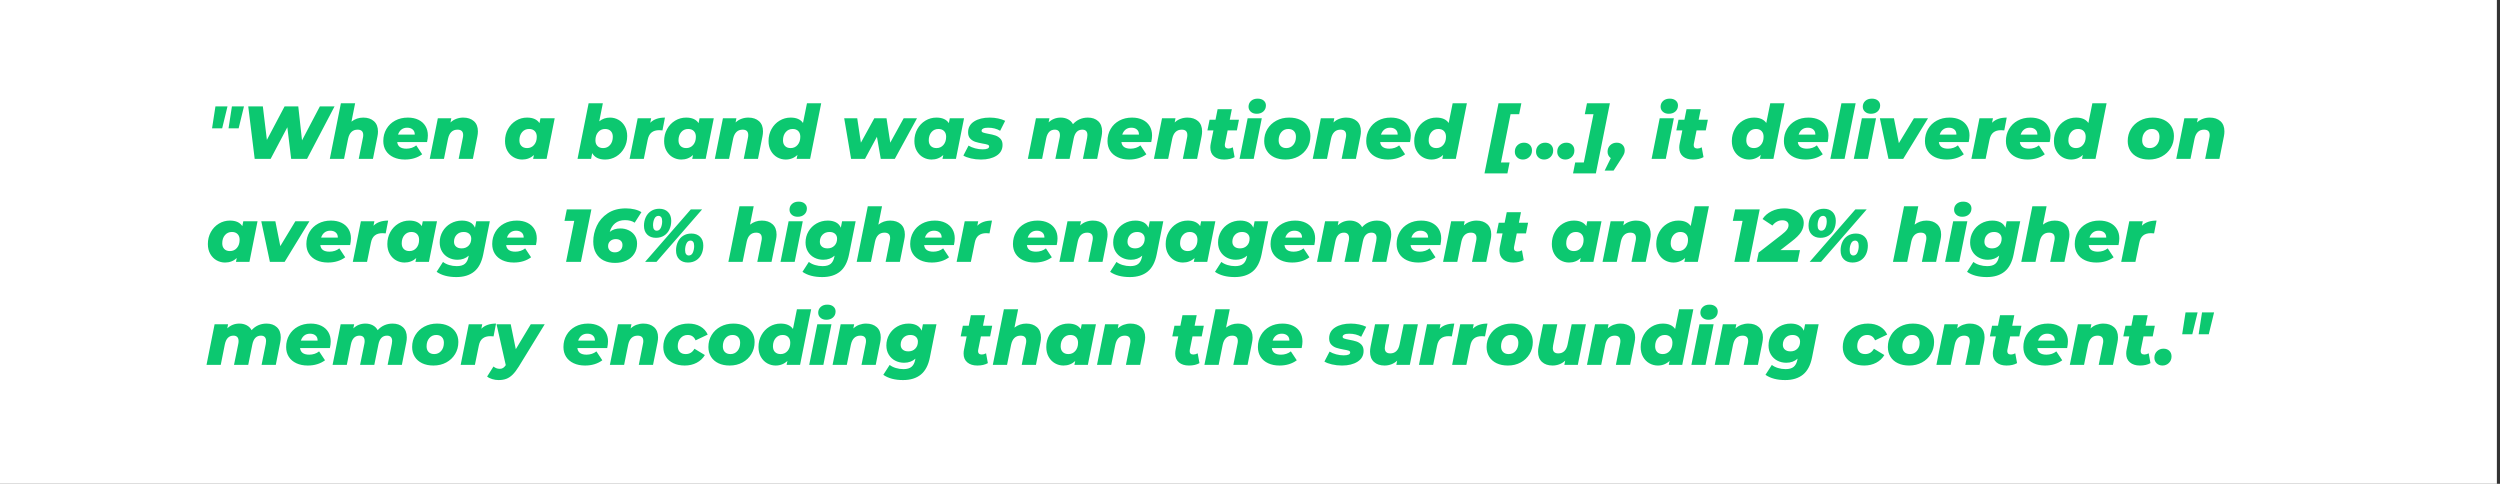 <?xml version="1.0" encoding="utf-8"?>
<svg width="801px" height="155px" viewBox="0 0 801 155" version="1.1" xmlns:xlink="http://www.w3.org/1999/xlink" xmlns="http://www.w3.org/2000/svg">
  <rect x="0" y="0" width="801" height="155" fill="#333333" stroke="none"/>
  <desc>Created with Lunacy</desc>
  <defs>
    <rect width="800" height="155" id="artboard_1" />
    <clipPath id="clip_1">
      <use xlink:href="#artboard_1" clip-rule="evenodd" />
    </clipPath>
  </defs>
  <g id="Dribbble-Shot" clip-path="url(#clip_1)">
    <use xlink:href="#artboard_1" stroke="none" fill="#FFFFFF" />
    <g id="&quot;When-a-brand-was-mentioned-[." transform="translate(66 26)">
      <g id="&quot;When-a-brand-was-mentioned-[...],-it-delivered-on" fill="#0CC870">
        <path d="M336.648 10.452Q335.472 10.452 334.752 9.804Q334.032 9.156 334.032 8.196Q334.032 7.068 334.836 6.336Q335.64 5.604 336.96 5.604Q338.16 5.604 338.88 6.216Q339.6 6.828 339.6 7.788Q339.6 8.964 338.784 9.708Q337.968 10.452 336.648 10.452ZM466.776 9.804Q467.496 10.452 468.672 10.452Q469.992 10.452 470.808 9.708Q471.624 8.964 471.624 7.788Q471.624 6.828 470.904 6.216Q470.184 5.604 468.984 5.604Q467.664 5.604 466.86 6.336Q466.056 7.068 466.056 8.196Q466.056 9.156 466.776 9.804ZM533.448 10.452Q532.272 10.452 531.552 9.804Q530.832 9.156 530.832 8.196Q530.832 7.068 531.636 6.336Q532.44 5.604 533.76 5.604Q534.96 5.604 535.68 6.216Q536.4 6.828 536.4 7.788Q536.4 8.964 535.584 9.708Q534.768 10.452 533.448 10.452ZM50.4 11.676Q52.512 11.676 53.808 12.828Q55.104 13.98 55.104 16.14Q55.104 16.932 54.936 17.7L53.496 24.9L48.936 24.9L50.28 18.132Q50.376 17.724 50.376 17.268Q50.376 15.54 48.576 15.54Q47.376 15.54 46.608 16.272Q45.84 17.004 45.528 18.468L44.232 24.9L39.672 24.9L43.224 7.092L47.784 7.092L46.608 12.972Q48.264 11.676 50.4 11.676ZM129.456 11.676Q130.896 11.676 132.156 12.384Q133.416 13.092 134.184 14.436Q134.952 15.78 134.952 17.58Q134.952 19.716 134.004 21.432Q133.056 23.148 131.436 24.132Q129.816 25.116 127.896 25.116Q124.872 25.116 123.744 23.052L123.384 24.9L119.04 24.9L122.592 7.092L127.152 7.092L126 12.876Q127.464 11.676 129.456 11.676ZM193.56 24.9L189.24 24.9L189.504 23.628Q187.944 25.116 185.736 25.116Q184.296 25.116 183.036 24.408Q181.776 23.7 181.008 22.356Q180.24 21.012 180.24 19.188Q180.24 17.076 181.188 15.36Q182.136 13.644 183.768 12.66Q185.4 11.676 187.32 11.676Q190.104 11.676 191.28 13.404L192.552 7.092L197.112 7.092L193.56 24.9ZM400.44 24.9L396.12 24.9L396.384 23.628Q394.824 25.116 392.616 25.116Q391.176 25.116 389.916 24.408Q388.656 23.7 387.888 22.356Q387.12 21.012 387.12 19.188Q387.12 17.076 388.068 15.36Q389.016 13.644 390.648 12.66Q392.28 11.676 394.2 11.676Q396.984 11.676 398.16 13.404L399.432 7.092L403.992 7.092L400.44 24.9ZM421.44 7.092L414.12 7.092L409.632 29.556L416.976 29.556L417.672 26.052L414.912 26.052L417.984 10.596L420.744 10.596L421.44 7.092ZM438.696 26.052L438 29.556L445.32 29.556L449.808 7.092L442.464 7.092L441.768 10.596L444.552 10.596L441.456 26.052L438.696 26.052ZM497.88 24.9L502.2 24.9L505.752 7.092L501.192 7.092L499.92 13.404Q498.744 11.676 495.96 11.676Q494.04 11.676 492.408 12.66Q490.776 13.644 489.828 15.36Q488.88 17.076 488.88 19.188Q488.88 21.012 489.648 22.356Q490.416 23.7 491.676 24.408Q492.936 25.116 494.376 25.116Q496.584 25.116 498.144 23.628L497.88 24.9ZM528.552 7.092L523.992 7.092L520.44 24.9L525 24.9L528.552 7.092ZM601.08 24.9L605.4 24.9L608.952 7.092L604.392 7.092L603.12 13.404Q601.944 11.676 599.16 11.676Q597.24 11.676 595.608 12.66Q593.976 13.644 593.028 15.36Q592.08 17.076 592.08 19.188Q592.08 21.012 592.848 22.356Q593.616 23.7 594.876 24.408Q596.136 25.116 597.576 25.116Q599.784 25.116 601.344 23.628L601.08 24.9ZM6.888 8.1L3.024 8.1L1.944 15.108L5.184 15.108L6.888 8.1ZM12.168 8.1L8.304 8.1L7.224 15.108L10.464 15.108L12.168 8.1ZM32.376 24.9L41.184 8.1L36.48 8.1L30.768 18.972L29.568 8.1L25.176 8.1L19.512 18.828L18.216 8.1L13.536 8.1L15.6 24.9L20.712 24.9L26.064 14.772L27.288 24.9L32.376 24.9ZM326.424 20.484Q326.424 20.388 326.472 20.052L327.336 15.78L330.288 15.78L330.96 12.372L328.008 12.372L328.68 8.988L324.12 8.988L323.448 12.372L321.552 12.372L320.856 15.78L322.776 15.78L321.912 20.076Q321.792 20.604 321.792 21.3Q321.792 23.1 322.98 24.108Q324.168 25.116 326.184 25.116Q328.224 25.116 329.568 24.348L328.992 21.204Q328.272 21.588 327.624 21.588Q326.424 21.588 326.424 20.484ZM476.712 20.052Q476.664 20.388 476.664 20.484Q476.664 21.588 477.864 21.588Q478.512 21.588 479.232 21.204L479.808 24.348Q478.464 25.116 476.424 25.116Q474.408 25.116 473.22 24.108Q472.032 23.1 472.032 21.3Q472.032 20.604 472.152 20.076L473.016 15.78L471.096 15.78L471.792 12.372L473.688 12.372L474.36 8.988L478.92 8.988L478.248 12.372L481.2 12.372L480.528 15.78L477.576 15.78L476.712 20.052ZM70.824 19.524Q71.088 18.324 71.088 17.388Q71.088 15.684 70.308 14.388Q69.528 13.092 68.076 12.384Q66.624 11.676 64.68 11.676Q62.376 11.676 60.588 12.648Q58.8 13.62 57.804 15.336Q56.808 17.052 56.808 19.188Q56.808 20.988 57.66 22.32Q58.512 23.652 60.084 24.384Q61.656 25.116 63.72 25.116Q66.984 25.116 69.264 23.436L67.368 20.58Q66.72 21.108 65.904 21.372Q65.088 21.636 64.224 21.636Q61.512 21.636 61.272 19.524L70.824 19.524ZM82.416 11.676Q84.552 11.676 85.836 12.816Q87.12 13.956 87.12 16.092Q87.12 16.884 86.952 17.7L85.512 24.9L80.952 24.9L82.296 18.132Q82.392 17.724 82.392 17.268Q82.392 15.54 80.592 15.54Q79.392 15.54 78.624 16.272Q77.856 17.004 77.544 18.468L76.248 24.9L71.688 24.9L74.28 11.892L78.6 11.892L78.336 13.236Q79.176 12.444 80.232 12.06Q81.288 11.676 82.416 11.676ZM109.128 24.9L111.72 11.892L107.16 11.892L106.848 13.452Q105.696 11.676 102.864 11.676Q100.944 11.676 99.324 12.66Q97.704 13.644 96.756 15.36Q95.808 17.076 95.808 19.188Q95.808 21.012 96.576 22.356Q97.344 23.7 98.604 24.408Q99.864 25.116 101.304 25.116Q103.512 25.116 105.072 23.676L104.808 24.9L109.128 24.9ZM147.048 11.676Q143.976 11.676 142.344 13.332L142.632 11.892L138.312 11.892L135.72 24.9L140.28 24.9L141.528 18.756Q141.84 17.172 142.764 16.44Q143.688 15.708 145.224 15.708Q145.656 15.708 146.256 15.78L147.048 11.676ZM162.696 11.892L160.104 24.9L155.784 24.9L156.048 23.676Q154.488 25.116 152.28 25.116Q150.84 25.116 149.58 24.408Q148.32 23.7 147.552 22.356Q146.784 21.012 146.784 19.188Q146.784 17.076 147.732 15.36Q148.68 13.644 150.3 12.66Q151.92 11.676 153.84 11.676Q156.672 11.676 157.824 13.452L158.136 11.892L162.696 11.892ZM177.18 12.816Q175.896 11.676 173.76 11.676Q172.632 11.676 171.576 12.06Q170.52 12.444 169.68 13.236L169.944 11.892L165.624 11.892L163.032 24.9L167.592 24.9L168.888 18.468Q169.2 17.004 169.968 16.272Q170.736 15.54 171.936 15.54Q173.736 15.54 173.736 17.268Q173.736 17.724 173.64 18.132L172.296 24.9L176.856 24.9L178.296 17.7Q178.464 16.884 178.464 16.092Q178.464 13.956 177.18 12.816ZM242.88 11.892L240.288 24.9L235.968 24.9L236.232 23.676Q234.672 25.116 232.464 25.116Q231.024 25.116 229.764 24.408Q228.504 23.7 227.736 22.356Q226.968 21.012 226.968 19.188Q226.968 17.076 227.916 15.36Q228.864 13.644 230.484 12.66Q232.104 11.676 234.024 11.676Q236.856 11.676 238.008 13.452L238.32 11.892L242.88 11.892ZM245.076 24.756Q246.624 25.116 248.304 25.116Q251.328 25.116 253.272 23.892Q255.216 22.668 255.216 20.412Q255.216 19.164 254.532 18.444Q253.848 17.724 252.924 17.412Q252 17.1 250.608 16.86Q249.48 16.644 248.988 16.464Q248.496 16.284 248.496 15.9Q248.496 15.468 249.012 15.192Q249.528 14.916 250.584 14.916Q252.816 14.916 254.448 15.9L256.056 12.708Q255.096 12.228 253.8 11.952Q252.504 11.676 251.112 11.676Q248.04 11.676 246.108 12.912Q244.176 14.148 244.176 16.404Q244.176 17.7 244.872 18.42Q245.568 19.14 246.492 19.44Q247.416 19.74 248.856 20.004Q249.936 20.172 250.428 20.352Q250.92 20.532 250.92 20.916Q250.92 21.852 248.832 21.852Q247.656 21.852 246.432 21.528Q245.208 21.204 244.32 20.652L242.664 23.844Q243.528 24.396 245.076 24.756ZM282.552 11.676Q284.616 11.676 285.864 12.828Q287.112 13.98 287.112 16.092Q287.112 16.884 286.944 17.7L285.528 24.9L280.968 24.9L282.312 18.18Q282.408 17.724 282.408 17.268Q282.408 16.404 281.988 15.972Q281.568 15.54 280.776 15.54Q278.592 15.54 278.016 18.348L276.696 24.9L272.136 24.9L273.504 18.18Q273.6 17.772 273.6 17.292Q273.6 16.428 273.18 15.984Q272.76 15.54 271.968 15.54Q269.76 15.54 269.184 18.396L267.888 24.9L263.328 24.9L265.92 11.892L270.24 11.892L269.976 13.212Q271.584 11.676 273.864 11.676Q275.16 11.676 276.192 12.216Q277.224 12.756 277.776 13.788Q278.688 12.756 279.9 12.216Q281.112 11.676 282.552 11.676ZM302.856 19.524Q303.12 18.324 303.12 17.388Q303.12 15.684 302.34 14.388Q301.56 13.092 300.108 12.384Q298.656 11.676 296.712 11.676Q294.408 11.676 292.62 12.648Q290.832 13.62 289.836 15.336Q288.84 17.052 288.84 19.188Q288.84 20.988 289.692 22.32Q290.544 23.652 292.116 24.384Q293.688 25.116 295.752 25.116Q299.016 25.116 301.296 23.436L299.4 20.58Q298.752 21.108 297.936 21.372Q297.12 21.636 296.256 21.636Q293.544 21.636 293.304 19.524L302.856 19.524ZM314.448 11.676Q316.584 11.676 317.868 12.816Q319.152 13.956 319.152 16.092Q319.152 16.884 318.984 17.7L317.544 24.9L312.984 24.9L314.328 18.132Q314.424 17.724 314.424 17.268Q314.424 15.54 312.624 15.54Q311.424 15.54 310.656 16.272Q309.888 17.004 309.576 18.468L308.28 24.9L303.72 24.9L306.312 11.892L310.632 11.892L310.368 13.236Q311.208 12.444 312.264 12.06Q313.32 11.676 314.448 11.676ZM342.264 24.384Q343.8 25.116 345.864 25.116Q348.168 25.116 349.98 24.132Q351.792 23.148 352.824 21.432Q353.856 19.716 353.856 17.58Q353.856 15.804 353.016 14.472Q352.176 13.14 350.64 12.408Q349.104 11.676 347.04 11.676Q344.76 11.676 342.936 12.66Q341.112 13.644 340.08 15.348Q339.048 17.052 339.048 19.188Q339.048 20.964 339.888 22.308Q340.728 23.652 342.264 24.384ZM365.328 11.676Q367.464 11.676 368.748 12.816Q370.032 13.956 370.032 16.092Q370.032 16.884 369.864 17.7L368.424 24.9L363.864 24.9L365.208 18.132Q365.304 17.724 365.304 17.268Q365.304 15.54 363.504 15.54Q362.304 15.54 361.536 16.272Q360.768 17.004 360.456 18.468L359.16 24.9L354.6 24.9L357.192 11.892L361.512 11.892L361.248 13.236Q362.088 12.444 363.144 12.06Q364.2 11.676 365.328 11.676ZM385.752 19.524Q386.016 18.324 386.016 17.388Q386.016 15.684 385.236 14.388Q384.456 13.092 383.004 12.384Q381.552 11.676 379.608 11.676Q377.304 11.676 375.516 12.648Q373.728 13.62 372.732 15.336Q371.736 17.052 371.736 19.188Q371.736 20.988 372.588 22.32Q373.44 23.652 375.012 24.384Q376.584 25.116 378.648 25.116Q381.912 25.116 384.192 23.436L382.296 20.58Q381.648 21.108 380.832 21.372Q380.016 21.636 379.152 21.636Q376.44 21.636 376.2 19.524L385.752 19.524ZM519.84 17.388Q519.84 18.324 519.576 19.524L510.024 19.524Q510.264 21.636 512.976 21.636Q513.84 21.636 514.656 21.372Q515.472 21.108 516.12 20.58L518.016 23.436Q515.736 25.116 512.472 25.116Q510.408 25.116 508.836 24.384Q507.264 23.652 506.412 22.32Q505.56 20.988 505.56 19.188Q505.56 17.052 506.556 15.336Q507.552 13.62 509.34 12.648Q511.128 11.676 513.432 11.676Q515.376 11.676 516.828 12.384Q518.28 13.092 519.06 14.388Q519.84 15.684 519.84 17.388ZM565.032 17.388Q565.032 18.324 564.768 19.524L555.216 19.524Q555.456 21.636 558.168 21.636Q559.032 21.636 559.848 21.372Q560.664 21.108 561.312 20.58L563.208 23.436Q560.928 25.116 557.664 25.116Q555.6 25.116 554.028 24.384Q552.456 23.652 551.604 22.32Q550.752 20.988 550.752 19.188Q550.752 17.052 551.748 15.336Q552.744 13.62 554.532 12.648Q556.32 11.676 558.624 11.676Q560.568 11.676 562.02 12.384Q563.472 13.092 564.252 14.388Q565.032 15.684 565.032 17.388ZM576.96 11.676Q573.888 11.676 572.256 13.332L572.544 11.892L568.224 11.892L565.632 24.9L570.192 24.9L571.44 18.756Q571.752 17.172 572.676 16.44Q573.6 15.708 575.136 15.708Q575.568 15.708 576.168 15.78L576.96 11.676ZM590.976 17.388Q590.976 18.324 590.712 19.524L581.16 19.524Q581.4 21.636 584.112 21.636Q584.976 21.636 585.792 21.372Q586.608 21.108 587.256 20.58L589.152 23.436Q586.872 25.116 583.608 25.116Q581.544 25.116 579.972 24.384Q578.4 23.652 577.548 22.32Q576.696 20.988 576.696 19.188Q576.696 17.052 577.692 15.336Q578.688 13.62 580.476 12.648Q582.264 11.676 584.568 11.676Q586.512 11.676 587.964 12.384Q589.416 13.092 590.196 14.388Q590.976 15.684 590.976 17.388ZM622.536 25.116Q620.472 25.116 618.936 24.384Q617.4 23.652 616.56 22.308Q615.72 20.964 615.72 19.188Q615.72 17.052 616.752 15.348Q617.784 13.644 619.608 12.66Q621.432 11.676 623.712 11.676Q625.776 11.676 627.312 12.408Q628.848 13.14 629.688 14.472Q630.528 15.804 630.528 17.58Q630.528 19.716 629.496 21.432Q628.464 23.148 626.652 24.132Q624.84 25.116 622.536 25.116ZM645.42 12.816Q644.136 11.676 642 11.676Q640.872 11.676 639.816 12.06Q638.76 12.444 637.92 13.236L638.184 11.892L633.864 11.892L631.272 24.9L635.832 24.9L637.128 18.468Q637.44 17.004 638.208 16.272Q638.976 15.54 640.176 15.54Q641.976 15.54 641.976 17.268Q641.976 17.724 641.88 18.132L640.536 24.9L645.096 24.9L646.536 17.7Q646.704 16.884 646.704 16.092Q646.704 13.956 645.42 12.816ZM220.704 24.9L227.808 11.892L223.536 11.892L219.24 19.716L218.04 11.892L214.128 11.892L209.832 19.716L208.656 11.892L204.48 11.892L206.688 24.9L211.152 24.9L214.968 17.82L216.192 24.9L220.704 24.9ZM333.744 11.892L338.28 11.892L335.688 24.9L331.152 24.9L333.744 11.892ZM470.304 11.892L465.768 11.892L463.176 24.9L467.712 24.9L470.304 11.892ZM530.544 11.892L535.08 11.892L532.488 24.9L527.952 24.9L530.544 11.892ZM539.064 24.9L543.792 24.9L551.736 11.892L547.224 11.892L542.4 19.86L540.816 11.892L536.304 11.892L539.064 24.9ZM62.616 15.504Q63.36 14.916 64.464 14.916Q65.568 14.916 66.24 15.504Q66.912 16.092 66.888 17.124L61.536 17.124Q61.872 16.092 62.616 15.504ZM294.648 15.504Q295.392 14.916 296.496 14.916Q297.6 14.916 298.272 15.504Q298.944 16.092 298.92 17.124L293.568 17.124Q293.904 16.092 294.648 15.504ZM377.544 15.504Q378.288 14.916 379.392 14.916Q380.496 14.916 381.168 15.504Q381.84 16.092 381.816 17.124L376.464 17.124Q376.8 16.092 377.544 15.504ZM513.216 14.916Q512.112 14.916 511.368 15.504Q510.624 16.092 510.288 17.124L515.64 17.124Q515.664 16.092 514.992 15.504Q514.32 14.916 513.216 14.916ZM558.408 14.916Q557.304 14.916 556.56 15.504Q555.816 16.092 555.48 17.124L560.832 17.124Q560.856 16.092 560.184 15.504Q559.512 14.916 558.408 14.916ZM584.352 14.916Q583.248 14.916 582.504 15.504Q581.76 16.092 581.424 17.124L586.776 17.124Q586.8 16.092 586.128 15.504Q585.456 14.916 584.352 14.916ZM105.12 20.436Q104.256 21.444 102.888 21.444Q101.736 21.444 101.076 20.784Q100.416 20.124 100.416 18.972Q100.416 17.34 101.28 16.332Q102.144 15.324 103.512 15.324Q104.664 15.324 105.324 15.996Q105.984 16.668 105.984 17.82Q105.984 19.428 105.12 20.436ZM127.248 21.444Q128.616 21.444 129.48 20.436Q130.344 19.428 130.344 17.82Q130.344 16.668 129.684 15.996Q129.024 15.324 127.872 15.324Q126.504 15.324 125.64 16.332Q124.776 17.34 124.776 18.972Q124.776 20.124 125.436 20.784Q126.096 21.444 127.248 21.444ZM153.864 21.444Q155.232 21.444 156.096 20.436Q156.96 19.428 156.96 17.82Q156.96 16.668 156.3 15.996Q155.64 15.324 154.488 15.324Q153.12 15.324 152.256 16.332Q151.392 17.34 151.392 18.972Q151.392 20.124 152.052 20.784Q152.712 21.444 153.864 21.444ZM187.32 21.444Q188.688 21.444 189.552 20.436Q190.416 19.428 190.416 17.82Q190.416 16.668 189.768 15.996Q189.12 15.324 187.968 15.324Q186.6 15.324 185.736 16.332Q184.872 17.34 184.872 18.972Q184.872 20.124 185.52 20.784Q186.168 21.444 187.32 21.444ZM234.048 21.444Q235.416 21.444 236.28 20.436Q237.144 19.428 237.144 17.82Q237.144 16.668 236.484 15.996Q235.824 15.324 234.672 15.324Q233.304 15.324 232.44 16.332Q231.576 17.34 231.576 18.972Q231.576 20.124 232.236 20.784Q232.896 21.444 234.048 21.444ZM348.36 20.436Q347.496 21.444 346.128 21.444Q344.976 21.444 344.328 20.784Q343.68 20.124 343.68 18.972Q343.68 17.34 344.544 16.332Q345.408 15.324 346.776 15.324Q347.928 15.324 348.576 15.996Q349.224 16.668 349.224 17.82Q349.224 19.428 348.36 20.436ZM394.2 21.444Q395.568 21.444 396.432 20.436Q397.296 19.428 397.296 17.82Q397.296 16.668 396.648 15.996Q396 15.324 394.848 15.324Q393.48 15.324 392.616 16.332Q391.752 17.34 391.752 18.972Q391.752 20.124 392.4 20.784Q393.048 21.444 394.2 21.444ZM498.192 20.436Q497.328 21.444 495.96 21.444Q494.808 21.444 494.16 20.784Q493.512 20.124 493.512 18.972Q493.512 17.34 494.376 16.332Q495.24 15.324 496.608 15.324Q497.76 15.324 498.408 15.996Q499.056 16.668 499.056 17.82Q499.056 19.428 498.192 20.436ZM601.392 20.436Q600.528 21.444 599.16 21.444Q598.008 21.444 597.36 20.784Q596.712 20.124 596.712 18.972Q596.712 17.34 597.576 16.332Q598.44 15.324 599.808 15.324Q600.96 15.324 601.608 15.996Q602.256 16.668 602.256 17.82Q602.256 19.428 601.392 20.436ZM622.8 21.444Q624.168 21.444 625.032 20.436Q625.896 19.428 625.896 17.82Q625.896 16.668 625.248 15.996Q624.6 15.324 623.448 15.324Q622.08 15.324 621.216 16.332Q620.352 17.34 620.352 18.972Q620.352 20.124 621 20.784Q621.648 21.444 622.8 21.444ZM421.944 25.116Q420.816 25.116 420.084 24.408Q419.352 23.7 419.352 22.62Q419.352 21.324 420.204 20.52Q421.056 19.716 422.28 19.716Q423.432 19.716 424.14 20.4Q424.848 21.084 424.848 22.212Q424.848 23.484 423.996 24.3Q423.144 25.116 421.944 25.116ZM426.876 24.408Q427.608 25.116 428.736 25.116Q429.936 25.116 430.788 24.3Q431.64 23.484 431.64 22.212Q431.64 21.084 430.932 20.4Q430.224 19.716 429.072 19.716Q427.848 19.716 426.996 20.52Q426.144 21.324 426.144 22.62Q426.144 23.7 426.876 24.408ZM435.528 25.116Q434.4 25.116 433.668 24.408Q432.936 23.7 432.936 22.62Q432.936 21.324 433.788 20.52Q434.64 19.716 435.864 19.716Q437.016 19.716 437.724 20.4Q438.432 21.084 438.432 22.212Q438.432 23.484 437.58 24.3Q436.728 25.116 435.528 25.116ZM451.992 19.716Q453.144 19.716 453.852 20.4Q454.56 21.084 454.56 22.212Q454.56 22.788 454.344 23.304Q454.128 23.82 453.576 24.66L450.984 28.668L448.128 28.668L450.096 24.66Q449.616 24.324 449.34 23.796Q449.064 23.268 449.064 22.62Q449.064 21.324 449.916 20.52Q450.768 19.716 451.992 19.716Z" />
      </g>
      <g id="average-16%-higher-engagement-and-12%-higher" fill="#0CC870">
        <path d="M187.68 42.804Q188.4 43.452 189.576 43.452Q190.896 43.452 191.712 42.708Q192.528 41.964 192.528 40.788Q192.528 39.828 191.808 39.216Q191.088 38.604 189.888 38.604Q188.568 38.604 187.764 39.336Q186.96 40.068 186.96 41.196Q186.96 42.156 187.68 42.804ZM560.808 42.804Q561.528 43.452 562.704 43.452Q564.024 43.452 564.84 42.708Q565.656 41.964 565.656 40.788Q565.656 39.828 564.936 39.216Q564.216 38.604 563.016 38.604Q561.696 38.604 560.892 39.336Q560.088 40.068 560.088 41.196Q560.088 42.156 560.808 42.804ZM178.104 44.676Q180.216 44.676 181.512 45.828Q182.808 46.98 182.808 49.14Q182.808 49.932 182.64 50.7L181.2 57.9L176.64 57.9L177.984 51.132Q178.08 50.724 178.08 50.268Q178.08 48.54 176.28 48.54Q175.08 48.54 174.312 49.272Q173.544 50.004 173.232 51.468L171.936 57.9L167.376 57.9L170.928 40.092L175.488 40.092L174.312 45.972Q175.968 44.676 178.104 44.676ZM222.624 45.828Q221.328 44.676 219.216 44.676Q217.08 44.676 215.424 45.972L216.6 40.092L212.04 40.092L208.488 57.9L213.048 57.9L214.344 51.468Q214.656 50.004 215.424 49.272Q216.192 48.54 217.392 48.54Q219.192 48.54 219.192 50.268Q219.192 50.724 219.096 51.132L217.752 57.9L222.312 57.9L223.752 50.7Q223.92 49.932 223.92 49.14Q223.92 46.98 222.624 45.828ZM477.984 57.9L473.664 57.9L473.928 56.628Q472.368 58.116 470.16 58.116Q468.72 58.116 467.46 57.408Q466.2 56.7 465.432 55.356Q464.664 54.012 464.664 52.188Q464.664 50.076 465.612 48.36Q466.56 46.644 468.192 45.66Q469.824 44.676 471.744 44.676Q474.528 44.676 475.704 46.404L476.976 40.092L481.536 40.092L477.984 57.9ZM551.232 44.676Q553.344 44.676 554.64 45.828Q555.936 46.98 555.936 49.14Q555.936 49.932 555.768 50.7L554.328 57.9L549.768 57.9L551.112 51.132Q551.208 50.724 551.208 50.268Q551.208 48.54 549.408 48.54Q548.208 48.54 547.44 49.272Q546.672 50.004 546.36 51.468L545.064 57.9L540.504 57.9L544.056 40.092L548.616 40.092L547.44 45.972Q549.096 44.676 551.232 44.676ZM595.752 45.828Q594.456 44.676 592.344 44.676Q590.208 44.676 588.552 45.972L589.728 40.092L585.168 40.092L581.616 57.9L586.176 57.9L587.472 51.468Q587.784 50.004 588.552 49.272Q589.32 48.54 590.52 48.54Q592.32 48.54 592.32 50.268Q592.32 50.724 592.224 51.132L590.88 57.9L595.44 57.9L596.88 50.7Q597.048 49.932 597.048 49.14Q597.048 46.98 595.752 45.828ZM132.792 47.196Q134.184 47.196 135.408 47.772Q136.632 48.348 137.376 49.44Q138.12 50.532 138.12 52.044Q138.12 53.916 137.208 55.32Q136.296 56.724 134.7 57.48Q133.104 58.236 131.064 58.236Q129 58.236 127.428 57.456Q125.856 56.676 124.968 55.14Q124.08 53.604 124.08 51.396Q124.08 48.804 125.208 46.368Q126.336 43.932 128.7 42.348Q131.064 40.764 134.52 40.764Q136.032 40.764 137.352 41.088Q138.672 41.412 139.512 41.988L137.352 45.348Q136.152 44.532 134.256 44.532Q132.288 44.532 131.064 45.552Q129.84 46.572 129.36 48.3Q130.68 47.196 132.792 47.196ZM504.456 54.132L510.72 54.132L509.952 57.9L496.872 57.9L497.472 54.924L504.816 49.212Q506.088 48.228 506.568 47.544Q507.048 46.86 507.048 46.14Q507.048 45.42 506.52 45Q505.992 44.58 505.008 44.58Q504.12 44.58 503.316 45.012Q502.512 45.444 501.888 46.26L498.72 44.172Q499.728 42.612 501.588 41.688Q503.448 40.764 505.728 40.764Q507.528 40.764 508.932 41.364Q510.336 41.964 511.128 43.032Q511.92 44.1 511.92 45.42Q511.92 47.004 511.044 48.372Q510.168 49.74 507.984 51.396L504.456 54.132ZM141.372 49.164Q142.416 50.196 144.144 50.196Q145.656 50.196 146.772 49.488Q147.888 48.78 148.476 47.532Q149.064 46.284 149.064 44.748Q149.064 42.948 148.02 41.916Q146.976 40.884 145.248 40.884Q143.76 40.884 142.644 41.592Q141.528 42.3 140.928 43.548Q140.328 44.796 140.328 46.332Q140.328 48.132 141.372 49.164ZM514.5 49.164Q515.544 50.196 517.272 50.196Q518.784 50.196 519.9 49.488Q521.016 48.78 521.604 47.532Q522.192 46.284 522.192 44.748Q522.192 42.948 521.148 41.916Q520.104 40.884 518.376 40.884Q516.888 40.884 515.772 41.592Q514.656 42.3 514.056 43.548Q513.456 44.796 513.456 46.332Q513.456 48.132 514.5 49.164ZM120.12 57.9L123.48 41.1L115.608 41.1L114.864 44.772L117.984 44.772L115.368 57.9L120.12 57.9ZM158.952 41.1L155.328 41.1L140.688 57.9L144.336 57.9L158.952 41.1ZM494.448 57.9L497.808 41.1L489.936 41.1L489.192 44.772L492.312 44.772L489.696 57.9L494.448 57.9ZM532.08 41.1L528.456 41.1L513.816 57.9L517.464 57.9L532.08 41.1ZM419.064 53.484Q419.064 53.388 419.112 53.052L419.976 48.78L422.928 48.78L423.6 45.372L420.648 45.372L421.32 41.988L416.76 41.988L416.088 45.372L414.192 45.372L413.496 48.78L415.416 48.78L414.552 53.076Q414.432 53.604 414.432 54.3Q414.432 56.1 415.62 57.108Q416.808 58.116 418.824 58.116Q420.864 58.116 422.208 57.348L421.632 54.204Q420.912 54.588 420.264 54.588Q419.064 54.588 419.064 53.484ZM145.728 46.992Q145.296 47.916 144.408 47.916Q143.88 47.916 143.556 47.496Q143.232 47.076 143.232 46.188Q143.232 45.012 143.664 44.088Q144.096 43.164 144.984 43.164Q145.512 43.164 145.836 43.584Q146.16 44.004 146.16 44.892Q146.16 46.068 145.728 46.992ZM518.856 46.992Q518.424 47.916 517.536 47.916Q517.008 47.916 516.684 47.496Q516.36 47.076 516.36 46.188Q516.36 45.012 516.792 44.088Q517.224 43.164 518.112 43.164Q518.64 43.164 518.964 43.584Q519.288 44.004 519.288 44.892Q519.288 46.068 518.856 46.992ZM13.92 57.9L16.512 44.892L11.952 44.892L11.64 46.452Q10.488 44.676 7.656 44.676Q5.736 44.676 4.116 45.66Q2.496 46.644 1.548 48.36Q0.6 50.076 0.6 52.188Q0.6 54.012 1.368 55.356Q2.136 56.7 3.396 57.408Q4.656 58.116 6.096 58.116Q8.304 58.116 9.864 56.676L9.6 57.9L13.92 57.9ZM46.44 50.388Q46.44 51.324 46.176 52.524L36.624 52.524Q36.864 54.636 39.576 54.636Q40.44 54.636 41.256 54.372Q42.072 54.108 42.72 53.58L44.616 56.436Q42.336 58.116 39.072 58.116Q37.008 58.116 35.436 57.384Q33.864 56.652 33.012 55.32Q32.16 53.988 32.16 52.188Q32.16 50.052 33.156 48.336Q34.152 46.62 35.94 45.648Q37.728 44.676 40.032 44.676Q41.976 44.676 43.428 45.384Q44.88 46.092 45.66 47.388Q46.44 48.684 46.44 50.388ZM58.368 44.676Q55.296 44.676 53.664 46.332L53.952 44.892L49.632 44.892L47.04 57.9L51.6 57.9L52.848 51.756Q53.16 50.172 54.084 49.44Q55.008 48.708 56.544 48.708Q56.976 48.708 57.576 48.78L58.368 44.676ZM74.016 44.892L71.424 57.9L67.104 57.9L67.368 56.676Q65.808 58.116 63.6 58.116Q62.16 58.116 60.9 57.408Q59.64 56.7 58.872 55.356Q58.104 54.012 58.104 52.188Q58.104 50.076 59.052 48.36Q60 46.644 61.62 45.66Q63.24 44.676 65.16 44.676Q67.992 44.676 69.144 46.452L69.456 44.892L74.016 44.892ZM88.824 55.5L90.936 44.892L86.592 44.892L86.184 46.956Q85.68 45.78 84.588 45.228Q83.496 44.676 82.008 44.676Q80.016 44.676 78.384 45.612Q76.752 46.548 75.816 48.156Q74.88 49.764 74.88 51.684Q74.88 53.364 75.648 54.624Q76.416 55.884 77.712 56.556Q79.008 57.228 80.568 57.228Q82.728 57.228 84.192 55.908L84.096 56.34Q83.808 57.804 82.932 58.536Q82.056 59.268 80.352 59.268Q79.08 59.268 77.904 58.908Q76.728 58.548 75.936 57.924L73.896 61.092Q76.296 62.772 80.232 62.772Q83.76 62.772 85.92 61.02Q88.08 59.268 88.824 55.5ZM105.984 50.388Q105.984 51.324 105.72 52.524L96.168 52.524Q96.408 54.636 99.12 54.636Q99.984 54.636 100.8 54.372Q101.616 54.108 102.264 53.58L104.16 56.436Q101.88 58.116 98.616 58.116Q96.552 58.116 94.98 57.384Q93.408 56.652 92.556 55.32Q91.704 53.988 91.704 52.188Q91.704 50.052 92.7 48.336Q93.696 46.62 95.484 45.648Q97.272 44.676 99.576 44.676Q101.52 44.676 102.972 45.384Q104.424 46.092 105.204 47.388Q105.984 48.684 105.984 50.388ZM206.04 55.5Q205.296 59.268 203.136 61.02Q200.976 62.772 197.448 62.772Q193.512 62.772 191.112 61.092L193.152 57.924Q193.944 58.548 195.12 58.908Q196.296 59.268 197.568 59.268Q199.272 59.268 200.148 58.536Q201.024 57.804 201.312 56.34L201.408 55.908Q199.944 57.228 197.784 57.228Q196.224 57.228 194.928 56.556Q193.632 55.884 192.864 54.624Q192.096 53.364 192.096 51.684Q192.096 49.764 193.032 48.156Q193.968 46.548 195.6 45.612Q197.232 44.676 199.224 44.676Q200.712 44.676 201.804 45.228Q202.896 45.78 203.4 46.956L203.808 44.892L208.152 44.892L206.04 55.5ZM239.904 50.388Q239.904 51.324 239.64 52.524L230.088 52.524Q230.328 54.636 233.04 54.636Q233.904 54.636 234.72 54.372Q235.536 54.108 236.184 53.58L238.08 56.436Q235.8 58.116 232.536 58.116Q230.472 58.116 228.9 57.384Q227.328 56.652 226.476 55.32Q225.624 53.988 225.624 52.188Q225.624 50.052 226.62 48.336Q227.616 46.62 229.404 45.648Q231.192 44.676 233.496 44.676Q235.44 44.676 236.892 45.384Q238.344 46.092 239.124 47.388Q239.904 48.684 239.904 50.388ZM251.832 44.676Q248.76 44.676 247.128 46.332L247.416 44.892L243.096 44.892L240.504 57.9L245.064 57.9L246.312 51.756Q246.624 50.172 247.548 49.44Q248.472 48.708 250.008 48.708Q250.44 48.708 251.04 48.78L251.832 44.676ZM272.832 50.388Q272.832 51.324 272.568 52.524L263.016 52.524Q263.256 54.636 265.968 54.636Q266.832 54.636 267.648 54.372Q268.464 54.108 269.112 53.58L271.008 56.436Q268.728 58.116 265.464 58.116Q263.4 58.116 261.828 57.384Q260.256 56.652 259.404 55.32Q258.552 53.988 258.552 52.188Q258.552 50.052 259.548 48.336Q260.544 46.62 262.332 45.648Q264.12 44.676 266.424 44.676Q268.368 44.676 269.82 45.384Q271.272 46.092 272.052 47.388Q272.832 48.684 272.832 50.388ZM287.58 45.816Q286.296 44.676 284.16 44.676Q283.032 44.676 281.976 45.06Q280.92 45.444 280.08 46.236L280.344 44.892L276.024 44.892L273.432 57.9L277.992 57.9L279.288 51.468Q279.6 50.004 280.368 49.272Q281.136 48.54 282.336 48.54Q284.136 48.54 284.136 50.268Q284.136 50.724 284.04 51.132L282.696 57.9L287.256 57.9L288.696 50.7Q288.864 49.884 288.864 49.092Q288.864 46.956 287.58 45.816ZM304.608 55.5Q303.864 59.268 301.704 61.02Q299.544 62.772 296.016 62.772Q292.08 62.772 289.68 61.092L291.72 57.924Q292.512 58.548 293.688 58.908Q294.864 59.268 296.136 59.268Q297.84 59.268 298.716 58.536Q299.592 57.804 299.88 56.34L299.976 55.908Q298.512 57.228 296.352 57.228Q294.792 57.228 293.496 56.556Q292.2 55.884 291.432 54.624Q290.664 53.364 290.664 51.684Q290.664 49.764 291.6 48.156Q292.536 46.548 294.168 45.612Q295.8 44.676 297.792 44.676Q299.28 44.676 300.372 45.228Q301.464 45.78 301.968 46.956L302.376 44.892L306.72 44.892L304.608 55.5ZM316.488 57.9L320.808 57.9L323.4 44.892L318.84 44.892L318.528 46.452Q317.376 44.676 314.544 44.676Q312.624 44.676 311.004 45.66Q309.384 46.644 308.436 48.36Q307.488 50.076 307.488 52.188Q307.488 54.012 308.256 55.356Q309.024 56.7 310.284 57.408Q311.544 58.116 312.984 58.116Q315.192 58.116 316.752 56.676L316.488 57.9ZM338.208 55.5Q337.464 59.268 335.304 61.02Q333.144 62.772 329.616 62.772Q325.68 62.772 323.28 61.092L325.32 57.924Q326.112 58.548 327.288 58.908Q328.464 59.268 329.736 59.268Q331.44 59.268 332.316 58.536Q333.192 57.804 333.48 56.34L333.576 55.908Q332.112 57.228 329.952 57.228Q328.392 57.228 327.096 56.556Q325.8 55.884 325.032 54.624Q324.264 53.364 324.264 51.684Q324.264 49.764 325.2 48.156Q326.136 46.548 327.768 45.612Q329.4 44.676 331.392 44.676Q332.88 44.676 333.972 45.228Q335.064 45.78 335.568 46.956L335.976 44.892L340.32 44.892L338.208 55.5ZM355.104 52.524Q355.368 51.324 355.368 50.388Q355.368 48.684 354.588 47.388Q353.808 46.092 352.356 45.384Q350.904 44.676 348.96 44.676Q346.656 44.676 344.868 45.648Q343.08 46.62 342.084 48.336Q341.088 50.052 341.088 52.188Q341.088 53.988 341.94 55.32Q342.792 56.652 344.364 57.384Q345.936 58.116 348 58.116Q351.264 58.116 353.544 56.436L351.648 53.58Q351 54.108 350.184 54.372Q349.368 54.636 348.504 54.636Q345.792 54.636 345.552 52.524L355.104 52.524ZM375.192 44.676Q377.256 44.676 378.504 45.828Q379.752 46.98 379.752 49.092Q379.752 49.884 379.584 50.7L378.168 57.9L373.608 57.9L374.952 51.18Q375.048 50.724 375.048 50.268Q375.048 49.404 374.628 48.972Q374.208 48.54 373.416 48.54Q371.232 48.54 370.656 51.348L369.336 57.9L364.776 57.9L366.144 51.18Q366.24 50.772 366.24 50.292Q366.24 49.428 365.82 48.984Q365.4 48.54 364.608 48.54Q362.4 48.54 361.824 51.396L360.528 57.9L355.968 57.9L358.56 44.892L362.88 44.892L362.616 46.212Q364.224 44.676 366.504 44.676Q367.8 44.676 368.832 45.216Q369.864 45.756 370.416 46.788Q371.328 45.756 372.54 45.216Q373.752 44.676 375.192 44.676ZM395.496 52.524Q395.76 51.324 395.76 50.388Q395.76 48.684 394.98 47.388Q394.2 46.092 392.748 45.384Q391.296 44.676 389.352 44.676Q387.048 44.676 385.26 45.648Q383.472 46.62 382.476 48.336Q381.48 50.052 381.48 52.188Q381.48 53.988 382.332 55.32Q383.184 56.652 384.756 57.384Q386.328 58.116 388.392 58.116Q391.656 58.116 393.936 56.436L392.04 53.58Q391.392 54.108 390.576 54.372Q389.76 54.636 388.896 54.636Q386.184 54.636 385.944 52.524L395.496 52.524ZM407.088 44.676Q409.224 44.676 410.508 45.816Q411.792 46.956 411.792 49.092Q411.792 49.884 411.624 50.7L410.184 57.9L405.624 57.9L406.968 51.132Q407.064 50.724 407.064 50.268Q407.064 48.54 405.264 48.54Q404.064 48.54 403.296 49.272Q402.528 50.004 402.216 51.468L400.92 57.9L396.36 57.9L398.952 44.892L403.272 44.892L403.008 46.236Q403.848 45.444 404.904 45.06Q405.96 44.676 407.088 44.676ZM444.528 57.9L440.208 57.9L440.472 56.676Q438.912 58.116 436.704 58.116Q435.264 58.116 434.004 57.408Q432.744 56.7 431.976 55.356Q431.208 54.012 431.208 52.188Q431.208 50.076 432.156 48.36Q433.104 46.644 434.724 45.66Q436.344 44.676 438.264 44.676Q441.096 44.676 442.248 46.452L442.56 44.892L447.12 44.892L444.528 57.9ZM461.604 45.816Q460.32 44.676 458.184 44.676Q457.056 44.676 456 45.06Q454.944 45.444 454.104 46.236L454.368 44.892L450.048 44.892L447.456 57.9L452.016 57.9L453.312 51.468Q453.624 50.004 454.392 49.272Q455.16 48.54 456.36 48.54Q458.16 48.54 458.16 50.268Q458.16 50.724 458.064 51.132L456.72 57.9L461.28 57.9L462.72 50.7Q462.888 49.884 462.888 49.092Q462.888 46.956 461.604 45.816ZM579.168 55.5Q578.424 59.268 576.264 61.02Q574.104 62.772 570.576 62.772Q566.64 62.772 564.24 61.092L566.28 57.924Q567.072 58.548 568.248 58.908Q569.424 59.268 570.696 59.268Q572.4 59.268 573.276 58.536Q574.152 57.804 574.44 56.34L574.536 55.908Q573.072 57.228 570.912 57.228Q569.352 57.228 568.056 56.556Q566.76 55.884 565.992 54.624Q565.224 53.364 565.224 51.684Q565.224 49.764 566.16 48.156Q567.096 46.548 568.728 45.612Q570.36 44.676 572.352 44.676Q573.84 44.676 574.932 45.228Q576.024 45.78 576.528 46.956L576.936 44.892L581.28 44.892L579.168 55.5ZM613.032 50.388Q613.032 51.324 612.768 52.524L603.216 52.524Q603.456 54.636 606.168 54.636Q607.032 54.636 607.848 54.372Q608.664 54.108 609.312 53.58L611.208 56.436Q608.928 58.116 605.664 58.116Q603.6 58.116 602.028 57.384Q600.456 56.652 599.604 55.32Q598.752 53.988 598.752 52.188Q598.752 50.052 599.748 48.336Q600.744 46.62 602.532 45.648Q604.32 44.676 606.624 44.676Q608.568 44.676 610.02 45.384Q611.472 46.092 612.252 47.388Q613.032 48.684 613.032 50.388ZM624.96 44.676Q621.888 44.676 620.256 46.332L620.544 44.892L616.224 44.892L613.632 57.9L618.192 57.9L619.44 51.756Q619.752 50.172 620.676 49.44Q621.6 48.708 623.136 48.708Q623.568 48.708 624.168 48.78L624.96 44.676ZM25.2 57.9L33.144 44.892L28.632 44.892L23.808 52.86L22.224 44.892L17.712 44.892L20.472 57.9L25.2 57.9ZM191.208 44.892L186.672 44.892L184.08 57.9L188.616 57.9L191.208 44.892ZM564.336 44.892L559.8 44.892L557.208 57.9L561.744 57.9L564.336 44.892ZM39.816 47.916Q38.712 47.916 37.968 48.504Q37.224 49.092 36.888 50.124L42.24 50.124Q42.264 49.092 41.592 48.504Q40.92 47.916 39.816 47.916ZM99.36 47.916Q98.256 47.916 97.512 48.504Q96.768 49.092 96.432 50.124L101.784 50.124Q101.808 49.092 101.136 48.504Q100.464 47.916 99.36 47.916ZM233.28 47.916Q232.176 47.916 231.432 48.504Q230.688 49.092 230.352 50.124L235.704 50.124Q235.728 49.092 235.056 48.504Q234.384 47.916 233.28 47.916ZM266.208 47.916Q265.104 47.916 264.36 48.504Q263.616 49.092 263.28 50.124L268.632 50.124Q268.656 49.092 267.984 48.504Q267.312 47.916 266.208 47.916ZM346.896 48.504Q347.64 47.916 348.744 47.916Q349.848 47.916 350.52 48.504Q351.192 49.092 351.168 50.124L345.816 50.124Q346.152 49.092 346.896 48.504ZM387.288 48.504Q388.032 47.916 389.136 47.916Q390.24 47.916 390.912 48.504Q391.584 49.092 391.56 50.124L386.208 50.124Q386.544 49.092 387.288 48.504ZM606.408 47.916Q605.304 47.916 604.56 48.504Q603.816 49.092 603.48 50.124L608.832 50.124Q608.856 49.092 608.184 48.504Q607.512 47.916 606.408 47.916ZM9.912 53.436Q9.048 54.444 7.68 54.444Q6.528 54.444 5.868 53.784Q5.208 53.124 5.208 51.972Q5.208 50.34 6.072 49.332Q6.936 48.324 8.304 48.324Q9.456 48.324 10.116 48.996Q10.776 49.668 10.776 50.82Q10.776 52.428 9.912 53.436ZM65.184 54.444Q66.552 54.444 67.416 53.436Q68.28 52.428 68.28 50.82Q68.28 49.668 67.62 48.996Q66.96 48.324 65.808 48.324Q64.44 48.324 63.576 49.332Q62.712 50.34 62.712 51.972Q62.712 53.124 63.372 53.784Q64.032 54.444 65.184 54.444ZM84.132 52.716Q83.28 53.58 81.912 53.58Q80.76 53.58 80.112 53.004Q79.464 52.428 79.464 51.468Q79.464 50.076 80.328 49.2Q81.192 48.324 82.56 48.324Q83.688 48.324 84.336 48.912Q84.984 49.5 84.984 50.46Q84.984 51.852 84.132 52.716ZM199.128 53.58Q200.496 53.58 201.348 52.716Q202.2 51.852 202.2 50.46Q202.2 49.5 201.552 48.912Q200.904 48.324 199.776 48.324Q198.408 48.324 197.544 49.2Q196.68 50.076 196.68 51.468Q196.68 52.428 197.328 53.004Q197.976 53.58 199.128 53.58ZM297.696 53.58Q299.064 53.58 299.916 52.716Q300.768 51.852 300.768 50.46Q300.768 49.5 300.12 48.912Q299.472 48.324 298.344 48.324Q296.976 48.324 296.112 49.2Q295.248 50.076 295.248 51.468Q295.248 52.428 295.896 53.004Q296.544 53.58 297.696 53.58ZM316.8 53.436Q315.936 54.444 314.568 54.444Q313.416 54.444 312.756 53.784Q312.096 53.124 312.096 51.972Q312.096 50.34 312.96 49.332Q313.824 48.324 315.192 48.324Q316.344 48.324 317.004 48.996Q317.664 49.668 317.664 50.82Q317.664 52.428 316.8 53.436ZM331.296 53.58Q332.664 53.58 333.516 52.716Q334.368 51.852 334.368 50.46Q334.368 49.5 333.72 48.912Q333.072 48.324 331.944 48.324Q330.576 48.324 329.712 49.2Q328.848 50.076 328.848 51.468Q328.848 52.428 329.496 53.004Q330.144 53.58 331.296 53.58ZM438.288 54.444Q439.656 54.444 440.52 53.436Q441.384 52.428 441.384 50.82Q441.384 49.668 440.724 48.996Q440.064 48.324 438.912 48.324Q437.544 48.324 436.68 49.332Q435.816 50.34 435.816 51.972Q435.816 53.124 436.476 53.784Q437.136 54.444 438.288 54.444ZM471.744 54.444Q473.112 54.444 473.976 53.436Q474.84 52.428 474.84 50.82Q474.84 49.668 474.192 48.996Q473.544 48.324 472.392 48.324Q471.024 48.324 470.16 49.332Q469.296 50.34 469.296 51.972Q469.296 53.124 469.944 53.784Q470.592 54.444 471.744 54.444ZM572.256 53.58Q573.624 53.58 574.476 52.716Q575.328 51.852 575.328 50.46Q575.328 49.5 574.68 48.912Q574.032 48.324 572.904 48.324Q571.536 48.324 570.672 49.2Q569.808 50.076 569.808 51.468Q569.808 52.428 570.456 53.004Q571.104 53.58 572.256 53.58ZM151.644 57.096Q152.688 58.116 154.416 58.116Q155.928 58.116 157.044 57.408Q158.16 56.7 158.748 55.452Q159.336 54.204 159.336 52.668Q159.336 50.868 158.292 49.848Q157.248 48.828 155.52 48.828Q154.008 48.828 152.892 49.536Q151.776 50.244 151.188 51.48Q150.6 52.716 150.6 54.252Q150.6 56.076 151.644 57.096ZM524.772 57.096Q525.816 58.116 527.544 58.116Q529.056 58.116 530.172 57.408Q531.288 56.7 531.876 55.452Q532.464 54.204 532.464 52.668Q532.464 50.868 531.42 49.848Q530.376 48.828 528.648 48.828Q527.136 48.828 526.02 49.536Q524.904 50.244 524.316 51.48Q523.728 52.716 523.728 54.252Q523.728 56.076 524.772 57.096ZM131.016 54.852Q132.048 54.852 132.744 54.216Q133.44 53.58 133.44 52.5Q133.44 51.612 132.864 51.108Q132.288 50.604 131.304 50.604Q130.224 50.604 129.528 51.228Q128.832 51.852 128.832 52.86Q128.832 53.724 129.408 54.288Q129.984 54.852 131.016 54.852ZM155.988 54.924Q155.568 55.86 154.68 55.86Q154.152 55.86 153.828 55.428Q153.504 54.996 153.504 54.108Q153.504 52.956 153.936 52.02Q154.368 51.084 155.256 51.084Q155.784 51.084 156.096 51.504Q156.408 51.924 156.408 52.812Q156.408 53.988 155.988 54.924ZM529.116 54.924Q528.696 55.86 527.808 55.86Q527.28 55.86 526.956 55.428Q526.632 54.996 526.632 54.108Q526.632 52.956 527.064 52.02Q527.496 51.084 528.384 51.084Q528.912 51.084 529.224 51.504Q529.536 51.924 529.536 52.812Q529.536 53.988 529.116 54.924Z" />
      </g>
      <g id="memory-encoding-than-the-surrounding-content.&quot;" fill="#0CC870">
        <path d="M198.768 76.452Q197.592 76.452 196.872 75.804Q196.152 75.156 196.152 74.196Q196.152 73.068 196.956 72.336Q197.76 71.604 199.08 71.604Q200.28 71.604 201 72.216Q201.72 72.828 201.72 73.788Q201.72 74.964 200.904 75.708Q200.088 76.452 198.768 76.452ZM481.416 76.452Q480.24 76.452 479.52 75.804Q478.8 75.156 478.8 74.196Q478.8 73.068 479.604 72.336Q480.408 71.604 481.728 71.604Q482.928 71.604 483.648 72.216Q484.368 72.828 484.368 73.788Q484.368 74.964 483.552 75.708Q482.736 76.452 481.416 76.452ZM186.024 90.9L190.344 90.9L193.896 73.092L189.336 73.092L188.064 79.404Q186.888 77.676 184.104 77.676Q182.184 77.676 180.552 78.66Q178.92 79.644 177.972 81.36Q177.024 83.076 177.024 85.188Q177.024 87.012 177.792 88.356Q178.56 89.7 179.82 90.408Q181.08 91.116 182.52 91.116Q184.728 91.116 186.288 89.628L186.024 90.9ZM262.824 77.676Q264.936 77.676 266.232 78.828Q267.528 79.98 267.528 82.14Q267.528 82.932 267.36 83.7L265.92 90.9L261.36 90.9L262.704 84.132Q262.8 83.724 262.8 83.268Q262.8 81.54 261 81.54Q259.8 81.54 259.032 82.272Q258.264 83.004 257.952 84.468L256.656 90.9L252.096 90.9L255.648 73.092L260.208 73.092L259.032 78.972Q260.688 77.676 262.824 77.676ZM330.624 77.676Q332.736 77.676 334.032 78.828Q335.328 79.98 335.328 82.14Q335.328 82.932 335.16 83.7L333.72 90.9L329.16 90.9L330.504 84.132Q330.6 83.724 330.6 83.268Q330.6 81.54 328.8 81.54Q327.6 81.54 326.832 82.272Q326.064 83.004 325.752 84.468L324.456 90.9L319.896 90.9L323.448 73.092L328.008 73.092L326.832 78.972Q328.488 77.676 330.624 77.676ZM468.672 90.9L472.992 90.9L476.544 73.092L471.984 73.092L470.712 79.404Q469.536 77.676 466.752 77.676Q464.832 77.676 463.2 78.66Q461.568 79.644 460.62 81.36Q459.672 83.076 459.672 85.188Q459.672 87.012 460.44 88.356Q461.208 89.7 462.468 90.408Q463.728 91.116 465.168 91.116Q467.376 91.116 468.936 89.628L468.672 90.9ZM638.112 74.1L634.248 74.1L633.168 81.108L636.408 81.108L638.112 74.1ZM643.392 74.1L639.528 74.1L638.448 81.108L641.688 81.108L643.392 74.1ZM247.368 86.484Q247.368 86.388 247.416 86.052L248.28 81.78L251.232 81.78L251.904 78.372L248.952 78.372L249.624 74.988L245.064 74.988L244.392 78.372L242.496 78.372L241.8 81.78L243.72 81.78L242.856 86.076Q242.736 86.604 242.736 87.3Q242.736 89.1 243.924 90.108Q245.112 91.116 247.128 91.116Q249.168 91.116 250.512 90.348L249.936 87.204Q249.216 87.588 248.568 87.588Q247.918 87.588 247.62 87.264Q247.368 86.99 247.368 86.484ZM315.168 86.484Q315.168 86.388 315.216 86.052L316.08 81.78L319.032 81.78L319.704 78.372L316.752 78.372L317.424 74.988L312.864 74.988L312.192 78.372L310.296 78.372L309.6 81.78L311.52 81.78L310.656 86.076Q310.536 86.604 310.536 87.3Q310.536 89.1 311.724 90.108Q312.912 91.116 314.928 91.116Q316.968 91.116 318.312 90.348L317.736 87.204Q317.016 87.588 316.368 87.588Q315.718 87.588 315.42 87.264Q315.168 86.99 315.168 86.484ZM577.176 86.052Q577.128 86.388 577.128 86.484Q577.128 86.99 577.38 87.264Q577.678 87.588 578.328 87.588Q578.976 87.588 579.696 87.204L580.272 90.348Q578.928 91.116 576.888 91.116Q574.872 91.116 573.684 90.108Q572.496 89.1 572.496 87.3Q572.496 86.604 572.616 86.076L573.48 81.78L571.56 81.78L572.256 78.372L574.152 78.372L574.824 74.988L579.384 74.988L578.712 78.372L581.664 78.372L580.992 81.78L578.04 81.78L577.176 86.052ZM619.872 86.484Q619.872 86.388 619.92 86.052L620.784 81.78L623.736 81.78L624.408 78.372L621.456 78.372L622.128 74.988L617.568 74.988L616.896 78.372L615 78.372L614.304 81.78L616.224 81.78L615.36 86.076Q615.24 86.604 615.24 87.3Q615.24 89.1 616.428 90.108Q617.616 91.116 619.632 91.116Q621.672 91.116 623.016 90.348L622.44 87.204Q621.72 87.588 621.072 87.588Q620.422 87.588 620.124 87.264Q619.872 86.99 619.872 86.484ZM19.392 77.676Q21.456 77.676 22.704 78.828Q23.952 79.98 23.952 82.092Q23.952 82.884 23.784 83.7L22.368 90.9L17.808 90.9L19.152 84.18Q19.248 83.724 19.248 83.268Q19.248 82.404 18.828 81.972Q18.408 81.54 17.616 81.54Q15.432 81.54 14.856 84.348L13.536 90.9L8.976 90.9L10.344 84.18Q10.44 83.772 10.44 83.292Q10.44 82.428 10.02 81.984Q9.6 81.54 8.808 81.54Q6.6 81.54 6.024 84.396L4.728 90.9L0.168 90.9L2.76 77.892L7.08 77.892L6.816 79.212Q8.424 77.676 10.704 77.676Q12 77.676 13.032 78.216Q14.064 78.756 14.616 79.788Q15.528 78.756 16.74 78.216Q17.952 77.676 19.392 77.676ZM39.96 83.388Q39.96 84.324 39.696 85.524L30.144 85.524Q30.384 87.636 33.096 87.636Q33.96 87.636 34.776 87.372Q35.592 87.108 36.24 86.58L38.136 89.436Q35.856 91.116 32.592 91.116Q30.528 91.116 28.956 90.384Q27.384 89.652 26.532 88.32Q25.68 86.988 25.68 85.188Q25.68 83.052 26.676 81.336Q27.672 79.62 29.46 78.648Q31.248 77.676 33.552 77.676Q35.496 77.676 36.948 78.384Q38.4 79.092 39.18 80.388Q39.96 81.684 39.96 83.388ZM63.096 78.828Q61.848 77.676 59.784 77.676Q58.344 77.676 57.132 78.216Q55.92 78.756 55.008 79.788Q54.456 78.756 53.424 78.216Q52.392 77.676 51.096 77.676Q48.816 77.676 47.208 79.212L47.472 77.892L43.152 77.892L40.56 90.9L45.12 90.9L46.416 84.396Q46.992 81.54 49.2 81.54Q49.992 81.54 50.412 81.984Q50.832 82.428 50.832 83.292Q50.832 83.772 50.736 84.18L49.368 90.9L53.928 90.9L55.248 84.348Q55.824 81.54 58.008 81.54Q58.8 81.54 59.22 81.972Q59.64 82.404 59.64 83.268Q59.64 83.724 59.544 84.18L58.2 90.9L62.76 90.9L64.176 83.7Q64.344 82.884 64.344 82.092Q64.344 79.98 63.096 78.828ZM72.864 91.116Q70.8 91.116 69.264 90.384Q67.728 89.652 66.888 88.308Q66.048 86.964 66.048 85.188Q66.048 83.052 67.08 81.348Q68.112 79.644 69.936 78.66Q71.76 77.676 74.04 77.676Q76.104 77.676 77.64 78.408Q79.176 79.14 80.016 80.472Q80.856 81.804 80.856 83.58Q80.856 85.716 79.824 87.432Q78.792 89.148 76.98 90.132Q75.168 91.116 72.864 91.116ZM92.928 77.676Q89.856 77.676 88.224 79.332L88.512 77.892L84.192 77.892L81.6 90.9L86.16 90.9L87.408 84.756Q87.72 83.172 88.644 82.44Q89.568 81.708 91.104 81.708Q91.536 81.708 92.136 81.78L92.928 77.676ZM128.544 85.524Q128.808 84.324 128.808 83.388Q128.808 81.684 128.028 80.388Q127.248 79.092 125.796 78.384Q124.344 77.676 122.4 77.676Q120.096 77.676 118.308 78.648Q116.52 79.62 115.524 81.336Q114.528 83.052 114.528 85.188Q114.528 86.988 115.38 88.32Q116.232 89.652 117.804 90.384Q119.376 91.116 121.44 91.116Q124.704 91.116 126.984 89.436L125.088 86.58Q124.44 87.108 123.624 87.372Q122.808 87.636 121.944 87.636Q119.232 87.636 118.992 85.524L128.544 85.524ZM140.136 77.676Q142.272 77.676 143.556 78.816Q144.84 79.956 144.84 82.092Q144.84 82.884 144.672 83.7L143.232 90.9L138.672 90.9L140.016 84.132Q140.112 83.724 140.112 83.268Q140.112 81.54 138.312 81.54Q137.112 81.54 136.344 82.272Q135.576 83.004 135.264 84.468L133.968 90.9L129.408 90.9L132 77.892L136.32 77.892L136.056 79.236Q136.896 78.444 137.952 78.06Q139.008 77.676 140.136 77.676ZM149.772 90.384Q151.32 91.116 153.384 91.116Q155.52 91.116 157.212 90.228Q158.904 89.34 159.84 87.756L156.504 85.74Q156 86.628 155.304 87.036Q154.608 87.444 153.696 87.444Q152.472 87.444 151.812 86.76Q151.152 86.076 151.152 84.924Q151.152 83.34 152.052 82.332Q152.952 81.324 154.344 81.324Q156.144 81.324 156.864 83.052L160.752 81.204Q160.008 79.524 158.4 78.6Q156.792 77.676 154.584 77.676Q152.28 77.676 150.432 78.66Q148.584 79.644 147.552 81.348Q146.52 83.052 146.52 85.188Q146.52 86.964 147.372 88.308Q148.224 89.652 149.772 90.384ZM167.784 91.116Q165.72 91.116 164.184 90.384Q162.648 89.652 161.808 88.308Q160.968 86.964 160.968 85.188Q160.968 83.052 162 81.348Q163.032 79.644 164.856 78.66Q166.68 77.676 168.96 77.676Q171.024 77.676 172.56 78.408Q174.096 79.14 174.936 80.472Q175.776 81.804 175.776 83.58Q175.776 85.716 174.744 87.432Q173.712 89.148 171.9 90.132Q170.088 91.116 167.784 91.116ZM214.908 78.816Q213.624 77.676 211.488 77.676Q210.36 77.676 209.304 78.06Q208.248 78.444 207.408 79.236L207.672 77.892L203.352 77.892L200.76 90.9L205.32 90.9L206.616 84.468Q206.928 83.004 207.696 82.272Q208.464 81.54 209.664 81.54Q211.464 81.54 211.464 83.268Q211.464 83.724 211.368 84.132L210.024 90.9L214.584 90.9L216.024 83.7Q216.192 82.884 216.192 82.092Q216.192 79.956 214.908 78.816ZM234.048 77.892L231.936 88.5Q231.192 92.268 229.032 94.02Q226.872 95.772 223.344 95.772Q219.408 95.772 217.008 94.092L219.048 90.924Q219.84 91.548 221.016 91.908Q222.192 92.268 223.464 92.268Q225.168 92.268 226.044 91.536Q226.92 90.804 227.208 89.34L227.304 88.908Q225.84 90.228 223.68 90.228Q222.12 90.228 220.824 89.556Q219.528 88.884 218.76 87.624Q217.992 86.364 217.992 84.684Q217.992 82.764 218.928 81.156Q219.864 79.548 221.496 78.612Q223.128 77.676 225.12 77.676Q226.608 77.676 227.7 78.228Q228.792 78.78 229.296 79.956L229.704 77.892L234.048 77.892ZM282.552 90.9L285.144 77.892L280.584 77.892L280.272 79.452Q279.12 77.676 276.288 77.676Q274.368 77.676 272.748 78.66Q271.128 79.644 270.18 81.36Q269.232 83.076 269.232 85.188Q269.232 87.012 270 88.356Q270.768 89.7 272.028 90.408Q273.288 91.116 274.728 91.116Q276.936 91.116 278.496 89.676L278.232 90.9L282.552 90.9ZM296.208 77.676Q298.344 77.676 299.628 78.816Q300.912 79.956 300.912 82.092Q300.912 82.884 300.744 83.7L299.304 90.9L294.744 90.9L296.088 84.132Q296.184 83.724 296.184 83.268Q296.184 81.54 294.384 81.54Q293.184 81.54 292.416 82.272Q291.648 83.004 291.336 84.468L290.04 90.9L285.48 90.9L288.072 77.892L292.392 77.892L292.128 79.236Q292.968 78.444 294.024 78.06Q295.08 77.676 296.208 77.676ZM351.048 85.524Q351.312 84.324 351.312 83.388Q351.312 81.684 350.532 80.388Q349.752 79.092 348.3 78.384Q346.848 77.676 344.904 77.676Q342.6 77.676 340.812 78.648Q339.024 79.62 338.028 81.336Q337.032 83.052 337.032 85.188Q337.032 86.988 337.884 88.32Q338.736 89.652 340.308 90.384Q341.88 91.116 343.944 91.116Q347.208 91.116 349.488 89.436L347.592 86.58Q346.944 87.108 346.128 87.372Q345.312 87.636 344.448 87.636Q341.736 87.636 341.496 85.524L351.048 85.524ZM363.984 91.116Q362.304 91.116 360.756 90.756Q359.208 90.396 358.344 89.844L360 86.652Q360.888 87.204 362.112 87.528Q363.336 87.852 364.512 87.852Q366.6 87.852 366.6 86.916Q366.6 86.532 366.108 86.352Q365.616 86.172 364.536 86.004Q363.096 85.74 362.172 85.44Q361.248 85.14 360.552 84.42Q359.856 83.7 359.856 82.404Q359.856 80.148 361.788 78.912Q363.72 77.676 366.792 77.676Q368.184 77.676 369.48 77.952Q370.776 78.228 371.736 78.708L370.128 81.9Q368.496 80.916 366.264 80.916Q365.208 80.916 364.692 81.192Q364.176 81.468 364.176 81.9Q364.176 82.284 364.668 82.464Q365.16 82.644 366.288 82.86Q367.68 83.1 368.604 83.412Q369.528 83.724 370.212 84.444Q370.896 85.164 370.896 86.412Q370.896 88.668 368.952 89.892Q367.008 91.116 363.984 91.116ZM395.256 79.332Q396.888 77.676 399.96 77.676L399.168 81.78Q398.568 81.708 398.136 81.708Q396.6 81.708 395.676 82.44Q394.752 83.172 394.44 84.756L393.192 90.9L388.632 90.9L391.224 77.892L395.544 77.892L395.256 79.332ZM410.592 77.676Q407.52 77.676 405.888 79.332L406.176 77.892L401.856 77.892L399.264 90.9L403.824 90.9L405.072 84.756Q405.384 83.172 406.308 82.44Q407.232 81.708 408.768 81.708Q409.2 81.708 409.8 81.78L410.592 77.676ZM417.12 91.116Q415.056 91.116 413.52 90.384Q411.984 89.652 411.144 88.308Q410.304 86.964 410.304 85.188Q410.304 83.052 411.336 81.348Q412.368 79.644 414.192 78.66Q416.016 77.676 418.296 77.676Q420.36 77.676 421.896 78.408Q423.432 79.14 424.272 80.472Q425.112 81.804 425.112 83.58Q425.112 85.716 424.08 87.432Q423.048 89.148 421.236 90.132Q419.424 91.116 417.12 91.116ZM453.192 77.676Q455.328 77.676 456.612 78.816Q457.896 79.956 457.896 82.092Q457.896 82.884 457.728 83.7L456.288 90.9L451.728 90.9L453.072 84.132Q453.168 83.724 453.168 83.268Q453.168 81.54 451.368 81.54Q450.168 81.54 449.4 82.272Q448.632 83.004 448.32 84.468L447.024 90.9L442.464 90.9L445.056 77.892L449.376 77.892L449.112 79.236Q449.952 78.444 451.008 78.06Q452.064 77.676 453.192 77.676ZM497.556 78.816Q496.272 77.676 494.136 77.676Q493.008 77.676 491.952 78.06Q490.896 78.444 490.056 79.236L490.32 77.892L486 77.892L483.408 90.9L487.968 90.9L489.264 84.468Q489.576 83.004 490.344 82.272Q491.112 81.54 492.312 81.54Q494.112 81.54 494.112 83.268Q494.112 83.724 494.016 84.132L492.672 90.9L497.232 90.9L498.672 83.7Q498.84 82.884 498.84 82.092Q498.84 79.956 497.556 78.816ZM516.696 77.892L514.584 88.5Q513.84 92.268 511.68 94.02Q509.52 95.772 505.992 95.772Q502.056 95.772 499.656 94.092L501.696 90.924Q502.488 91.548 503.664 91.908Q504.84 92.268 506.112 92.268Q507.816 92.268 508.692 91.536Q509.568 90.804 509.856 89.34L509.952 88.908Q508.488 90.228 506.328 90.228Q504.768 90.228 503.472 89.556Q502.176 88.884 501.408 87.624Q500.64 86.364 500.64 84.684Q500.64 82.764 501.576 81.156Q502.512 79.548 504.144 78.612Q505.776 77.676 507.768 77.676Q509.256 77.676 510.348 78.228Q511.44 78.78 511.944 79.956L512.352 77.892L516.696 77.892ZM527.676 90.384Q529.224 91.116 531.288 91.116Q533.424 91.116 535.116 90.228Q536.808 89.34 537.744 87.756L534.408 85.74Q533.904 86.628 533.208 87.036Q532.512 87.444 531.6 87.444Q530.376 87.444 529.716 86.76Q529.056 86.076 529.056 84.924Q529.056 83.34 529.956 82.332Q530.856 81.324 532.248 81.324Q534.048 81.324 534.768 83.052L538.656 81.204Q537.912 79.524 536.304 78.6Q534.696 77.676 532.488 77.676Q530.184 77.676 528.336 78.66Q526.488 79.644 525.456 81.348Q524.424 83.052 524.424 85.188Q524.424 86.964 525.276 88.308Q526.128 89.652 527.676 90.384ZM545.688 91.116Q543.624 91.116 542.088 90.384Q540.552 89.652 539.712 88.308Q538.872 86.964 538.872 85.188Q538.872 83.052 539.904 81.348Q540.936 79.644 542.76 78.66Q544.584 77.676 546.864 77.676Q548.928 77.676 550.464 78.408Q552 79.14 552.84 80.472Q553.68 81.804 553.68 83.58Q553.68 85.716 552.648 87.432Q551.616 89.148 549.804 90.132Q547.992 91.116 545.688 91.116ZM568.572 78.816Q567.288 77.676 565.152 77.676Q564.024 77.676 562.968 78.06Q561.912 78.444 561.072 79.236L561.336 77.892L557.016 77.892L554.424 90.9L558.984 90.9L560.28 84.468Q560.592 83.004 561.36 82.272Q562.128 81.54 563.328 81.54Q565.128 81.54 565.128 83.268Q565.128 83.724 565.032 84.132L563.688 90.9L568.248 90.9L569.688 83.7Q569.856 82.884 569.856 82.092Q569.856 79.956 568.572 78.816ZM596.304 85.524Q596.568 84.324 596.568 83.388Q596.568 81.684 595.788 80.388Q595.008 79.092 593.556 78.384Q592.104 77.676 590.16 77.676Q587.856 77.676 586.068 78.648Q584.28 79.62 583.284 81.336Q582.288 83.052 582.288 85.188Q582.288 86.988 583.14 88.32Q583.992 89.652 585.564 90.384Q587.136 91.116 589.2 91.116Q592.464 91.116 594.744 89.436L592.848 86.58Q592.2 87.108 591.384 87.372Q590.568 87.636 589.704 87.636Q586.992 87.636 586.752 85.524L596.304 85.524ZM607.896 77.676Q610.032 77.676 611.316 78.816Q612.6 79.956 612.6 82.092Q612.6 82.884 612.432 83.7L610.992 90.9L606.432 90.9L607.776 84.132Q607.872 83.724 607.872 83.268Q607.872 81.54 606.072 81.54Q604.872 81.54 604.104 82.272Q603.336 83.004 603.024 84.468L601.728 90.9L597.168 90.9L599.76 77.892L604.08 77.892L603.816 79.236Q604.656 78.444 605.712 78.06Q606.768 77.676 607.896 77.676ZM108.528 77.892L100.2 91.476Q99.168 93.132 98.22 94.056Q97.272 94.98 96.216 95.376Q95.16 95.772 93.744 95.772Q92.712 95.772 91.692 95.46Q90.672 95.148 90.072 94.644L92.112 91.428Q92.976 92.172 94.128 92.172Q94.752 92.172 95.184 91.896Q95.616 91.62 96.048 90.996L93.096 77.892L97.632 77.892L99.264 85.884L104.064 77.892L108.528 77.892ZM195.864 77.892L200.4 77.892L197.808 90.9L193.272 90.9L195.864 77.892ZM385.704 90.9L388.296 77.892L383.736 77.892L382.44 84.324Q382.152 85.764 381.384 86.496Q380.616 87.228 379.44 87.228Q377.688 87.228 377.688 85.524Q377.688 85.092 377.784 84.636L379.128 77.892L374.568 77.892L373.128 85.068Q372.96 85.884 372.96 86.676Q372.96 88.812 374.22 89.964Q375.48 91.116 377.616 91.116Q378.72 91.116 379.764 90.732Q380.808 90.348 381.648 89.556L381.384 90.9L385.704 90.9ZM439.536 90.9L442.128 77.892L437.568 77.892L436.272 84.324Q435.984 85.764 435.216 86.496Q434.448 87.228 433.272 87.228Q431.52 87.228 431.52 85.524Q431.52 85.092 431.616 84.636L432.96 77.892L428.4 77.892L426.96 85.068Q426.792 85.884 426.792 86.676Q426.792 88.812 428.052 89.964Q429.312 91.116 431.448 91.116Q432.552 91.116 433.596 90.732Q434.64 90.348 435.48 89.556L435.216 90.9L439.536 90.9ZM478.512 77.892L483.048 77.892L480.456 90.9L475.92 90.9L478.512 77.892ZM33.336 80.916Q32.232 80.916 31.488 81.504Q30.744 82.092 30.408 83.124L35.76 83.124Q35.784 82.092 35.112 81.504Q34.44 80.916 33.336 80.916ZM120.336 81.504Q121.08 80.916 122.184 80.916Q123.288 80.916 123.96 81.504Q124.632 82.092 124.608 83.124L119.256 83.124Q119.592 82.092 120.336 81.504ZM342.84 81.504Q343.584 80.916 344.688 80.916Q345.792 80.916 346.464 81.504Q347.136 82.092 347.112 83.124L341.76 83.124Q342.096 82.092 342.84 81.504ZM588.096 81.504Q588.84 80.916 589.944 80.916Q591.048 80.916 591.72 81.504Q592.392 82.092 592.368 83.124L587.016 83.124Q587.352 82.092 588.096 81.504ZM73.128 87.444Q74.496 87.444 75.36 86.436Q76.224 85.428 76.224 83.82Q76.224 82.668 75.576 81.996Q74.928 81.324 73.776 81.324Q72.408 81.324 71.544 82.332Q70.68 83.34 70.68 84.972Q70.68 86.124 71.328 86.784Q71.976 87.444 73.128 87.444ZM168.048 87.444Q169.416 87.444 170.28 86.436Q171.144 85.428 171.144 83.82Q171.144 82.668 170.496 81.996Q169.848 81.324 168.696 81.324Q167.328 81.324 166.464 82.332Q165.6 83.34 165.6 84.972Q165.6 86.124 166.248 86.784Q166.896 87.444 168.048 87.444ZM186.336 86.436Q185.472 87.444 184.104 87.444Q182.952 87.444 182.304 86.784Q181.656 86.124 181.656 84.972Q181.656 83.34 182.52 82.332Q183.384 81.324 184.752 81.324Q185.904 81.324 186.552 81.996Q187.2 82.668 187.2 83.82Q187.2 85.428 186.336 86.436ZM225.024 86.58Q226.392 86.58 227.244 85.716Q228.096 84.852 228.096 83.46Q228.096 82.5 227.448 81.912Q226.8 81.324 225.672 81.324Q224.304 81.324 223.44 82.2Q222.576 83.076 222.576 84.468Q222.576 85.428 223.224 86.004Q223.872 86.58 225.024 86.58ZM278.544 86.436Q277.68 87.444 276.312 87.444Q275.16 87.444 274.5 86.784Q273.84 86.124 273.84 84.972Q273.84 83.34 274.704 82.332Q275.568 81.324 276.936 81.324Q278.088 81.324 278.748 81.996Q279.408 82.668 279.408 83.82Q279.408 85.428 278.544 86.436ZM417.384 87.444Q418.752 87.444 419.616 86.436Q420.48 85.428 420.48 83.82Q420.48 82.668 419.832 81.996Q419.184 81.324 418.032 81.324Q416.664 81.324 415.8 82.332Q414.936 83.34 414.936 84.972Q414.936 86.124 415.584 86.784Q416.232 87.444 417.384 87.444ZM468.984 86.436Q468.12 87.444 466.752 87.444Q465.6 87.444 464.952 86.784Q464.304 86.124 464.304 84.972Q464.304 83.34 465.168 82.332Q466.032 81.324 467.4 81.324Q468.552 81.324 469.2 81.996Q469.848 82.668 469.848 83.82Q469.848 85.428 468.984 86.436ZM507.672 86.58Q509.04 86.58 509.892 85.716Q510.744 84.852 510.744 83.46Q510.744 82.5 510.096 81.912Q509.448 81.324 508.32 81.324Q506.952 81.324 506.088 82.2Q505.224 83.076 505.224 84.468Q505.224 85.428 505.872 86.004Q506.52 86.58 507.672 86.58ZM545.952 87.444Q547.32 87.444 548.184 86.436Q549.048 85.428 549.048 83.82Q549.048 82.668 548.4 81.996Q547.752 81.324 546.6 81.324Q545.232 81.324 544.368 82.332Q543.504 83.34 543.504 84.972Q543.504 86.124 544.152 86.784Q544.8 87.444 545.952 87.444ZM626.856 91.116Q625.728 91.116 624.996 90.408Q624.264 89.7 624.264 88.62Q624.264 87.324 625.116 86.52Q625.968 85.716 627.192 85.716Q628.344 85.716 629.052 86.4Q629.76 87.084 629.76 88.212Q629.76 89.484 628.908 90.3Q628.056 91.116 626.856 91.116Z" />
      </g>
    </g>
  </g>
</svg>